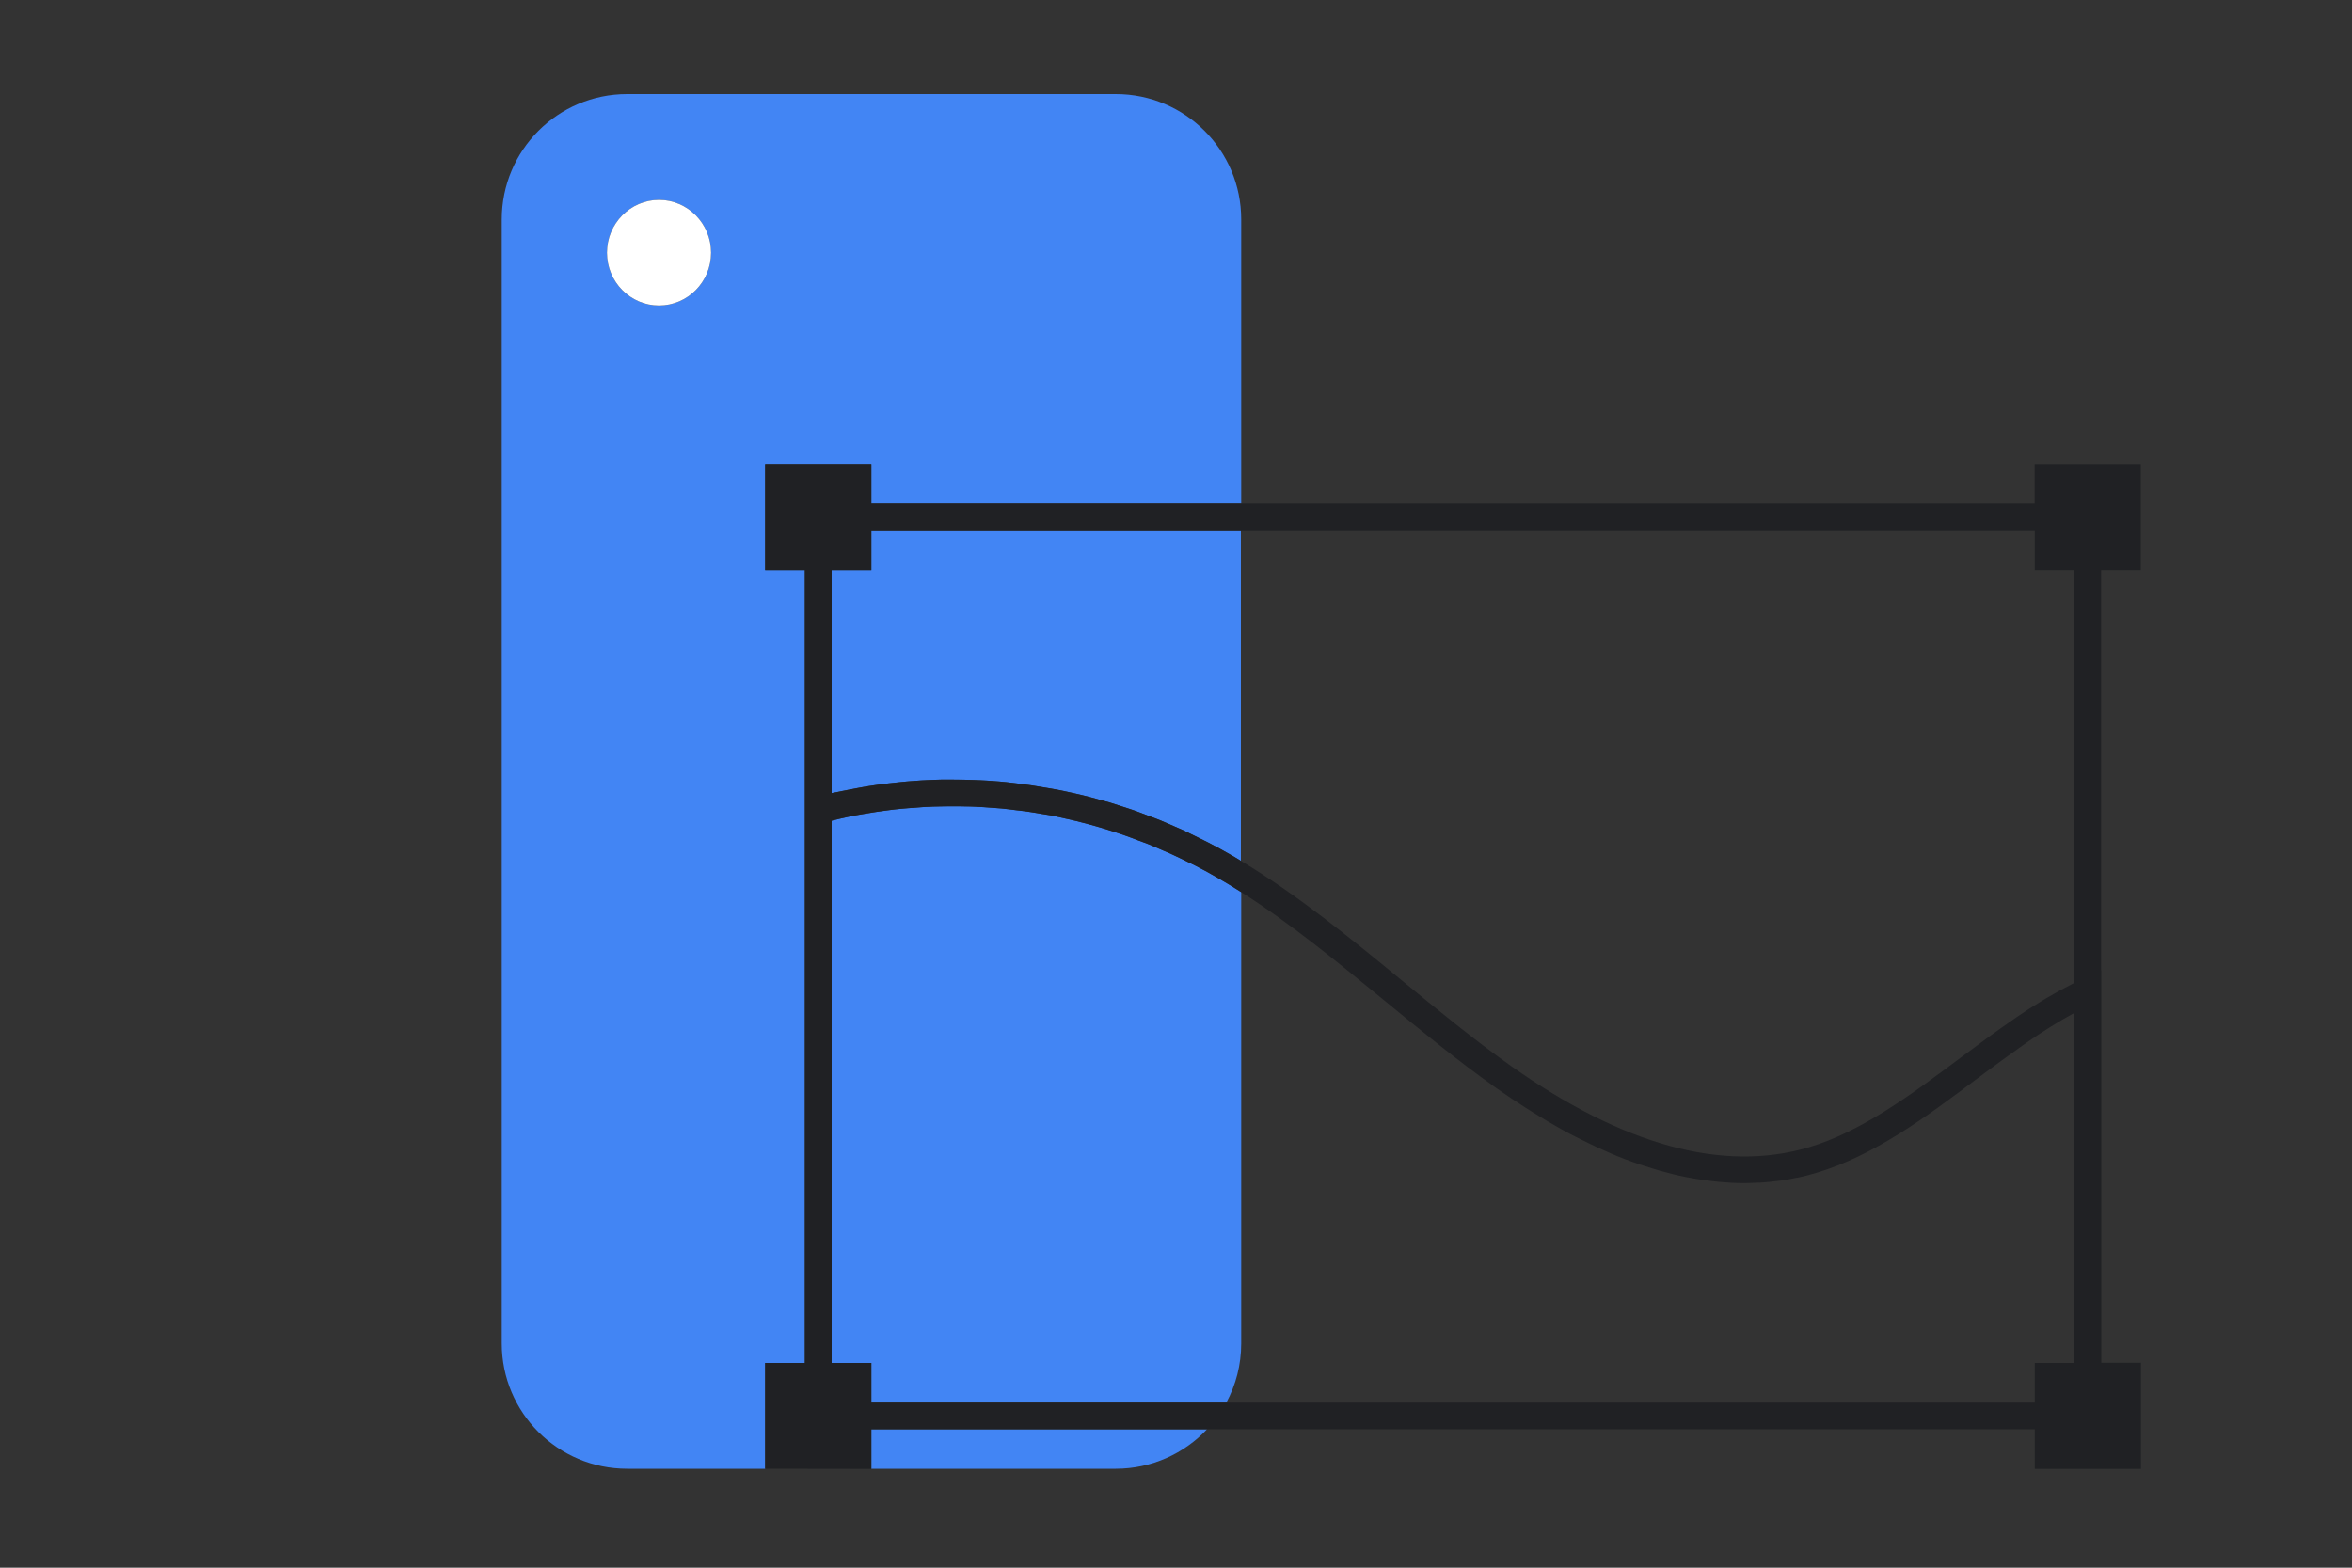 <svg width="90" height="60" viewBox="0 0 90 60" fill="none" xmlns="http://www.w3.org/2000/svg">
<rect x="0" y="0" width="90" height="60" fill="#333333" stroke="none"/>
<g clip-path="url(#clip0_2579_4000)">
<path d="M47.49 34.14C47.208 33.96 46.92 33.786 46.632 33.618C46.344 33.45 46.05 33.294 45.756 33.138C45.66 33.09 45.57 33.048 45.474 33C45.27 32.898 45.072 32.796 44.862 32.706C44.748 32.652 44.634 32.61 44.52 32.556C44.334 32.472 44.148 32.394 43.962 32.316C43.842 32.268 43.716 32.22 43.59 32.178C43.41 32.106 43.224 32.04 43.044 31.974C42.918 31.932 42.792 31.89 42.666 31.848C42.486 31.788 42.3 31.728 42.114 31.674C41.988 31.638 41.856 31.602 41.73 31.566C41.544 31.518 41.364 31.464 41.178 31.422C41.046 31.392 40.914 31.362 40.788 31.332C40.602 31.29 40.422 31.248 40.236 31.212C40.104 31.188 39.972 31.164 39.84 31.146C39.654 31.116 39.468 31.08 39.282 31.056C39.15 31.038 39.018 31.02 38.88 31.008C38.694 30.984 38.508 30.96 38.322 30.942C38.19 30.93 38.052 30.924 37.92 30.912C37.734 30.9 37.548 30.882 37.362 30.876C37.224 30.87 37.092 30.87 36.954 30.864C36.768 30.864 36.588 30.852 36.402 30.858C36.264 30.858 36.126 30.858 35.988 30.864C35.808 30.864 35.622 30.87 35.442 30.882C35.304 30.888 35.16 30.9 35.022 30.912C34.842 30.924 34.662 30.936 34.482 30.954C34.338 30.966 34.194 30.984 34.05 31.002C33.876 31.026 33.702 31.044 33.528 31.074C33.378 31.098 33.228 31.122 33.084 31.146C32.916 31.176 32.748 31.206 32.58 31.236C32.424 31.266 32.274 31.302 32.118 31.338C32.022 31.362 31.92 31.386 31.824 31.41V52.164H33.342V53.682H46.926C47.292 53.004 47.496 52.236 47.496 51.414V34.14H47.49Z" fill="#4285F4"/>
<path d="M32.004 30.318C32.166 30.282 32.328 30.252 32.49 30.222C32.658 30.192 32.832 30.156 33 30.126C33.162 30.096 33.33 30.072 33.492 30.048C33.66 30.024 33.828 30 33.996 29.982C34.164 29.964 34.326 29.946 34.494 29.928C34.662 29.91 34.83 29.898 34.998 29.886C35.166 29.874 35.328 29.862 35.496 29.856C35.664 29.85 35.832 29.844 36 29.838C36.168 29.838 36.33 29.838 36.498 29.838C36.666 29.838 36.834 29.838 37.002 29.844C37.17 29.844 37.332 29.856 37.5 29.862C37.668 29.868 37.836 29.88 38.004 29.892C38.166 29.904 38.334 29.916 38.496 29.934C38.664 29.952 38.832 29.97 39 29.994C39.162 30.012 39.324 30.036 39.486 30.06C39.654 30.084 39.828 30.114 39.996 30.144C40.158 30.174 40.314 30.198 40.476 30.228C40.65 30.264 40.818 30.3 40.992 30.336C41.148 30.372 41.304 30.402 41.46 30.444C41.634 30.486 41.808 30.534 41.982 30.582C42.132 30.624 42.288 30.666 42.438 30.708C42.612 30.762 42.792 30.822 42.966 30.876C43.11 30.924 43.26 30.966 43.404 31.02C43.584 31.086 43.764 31.152 43.944 31.224C44.082 31.278 44.22 31.326 44.358 31.38C44.544 31.458 44.73 31.536 44.916 31.62C45.042 31.674 45.174 31.728 45.3 31.788C45.504 31.884 45.708 31.986 45.912 32.088C46.014 32.142 46.122 32.19 46.224 32.244C46.53 32.4 46.836 32.568 47.136 32.742C47.25 32.808 47.364 32.88 47.484 32.952V20.292H33.342V21.822H31.824V30.354C31.884 30.342 31.95 30.33 32.01 30.318H32.004Z" fill="#4285F4"/>
<path d="M33.342 56.214H42.696C44.07 56.214 45.312 55.632 46.188 54.702H33.342V56.214Z" fill="#4285F4"/>
<path d="M30.798 52.164V21.822H29.28V17.76H33.342V19.272H47.496V8.4C47.496 5.748 45.348 3.6 42.696 3.6H24C21.348 3.6 19.2 5.748 19.2 8.4V51.414C19.2 54.066 21.348 56.214 24 56.214H29.28V52.164H30.798ZM25.218 11.694C24.12 11.694 23.226 10.788 23.226 9.672C23.226 8.556 24.12 7.65 25.218 7.65C26.316 7.65 27.21 8.556 27.21 9.672C27.21 10.788 26.316 11.694 25.218 11.694Z" fill="#4285F4"/>
<path d="M25.218 7.65C24.12 7.65 23.226 8.556 23.226 9.672C23.226 10.788 24.12 11.694 25.218 11.694C26.316 11.694 27.21 10.788 27.21 9.672C27.21 8.556 26.316 7.65 25.218 7.65Z" fill="white"/>
<path d="M80.4 37.14V21.822H81.918V17.76H77.856V19.272H33.342V17.76H29.28V21.822H30.798V52.164H29.28V56.214L33.342 56.22V54.702H77.862V56.22H81.924V52.158H80.406V37.128L80.4 37.14ZM33.342 21.822V20.292H77.862V21.822H79.38V37.614C79.35 37.632 79.32 37.65 79.29 37.662C78.96 37.83 78.63 38.01 78.306 38.202C78.258 38.232 78.204 38.262 78.156 38.292C77.826 38.49 77.502 38.7 77.178 38.922C77.136 38.952 77.1 38.976 77.058 39.006C76.728 39.234 76.398 39.468 76.074 39.702C76.05 39.72 76.026 39.738 76.002 39.756C75.666 40.002 75.336 40.248 75.006 40.494C73.158 41.874 71.25 43.308 69.204 43.914C65.934 44.88 62.106 43.836 57.822 40.8C56.394 39.786 54.984 38.628 53.628 37.512C51.672 35.904 49.644 34.248 47.49 32.952C47.376 32.88 47.262 32.808 47.142 32.742C46.842 32.568 46.536 32.4 46.23 32.244C46.128 32.19 46.02 32.142 45.918 32.088C45.714 31.986 45.51 31.884 45.306 31.788C45.18 31.728 45.048 31.68 44.922 31.62C44.736 31.536 44.55 31.458 44.364 31.38C44.226 31.326 44.088 31.272 43.95 31.224C43.77 31.158 43.59 31.086 43.41 31.02C43.266 30.972 43.122 30.924 42.972 30.876C42.798 30.816 42.618 30.762 42.444 30.708C42.294 30.666 42.144 30.624 41.988 30.582C41.814 30.534 41.64 30.486 41.466 30.444C41.31 30.408 41.154 30.372 40.998 30.336C40.824 30.3 40.656 30.258 40.482 30.228C40.32 30.198 40.164 30.168 40.002 30.144C39.834 30.114 39.66 30.084 39.492 30.06C39.33 30.036 39.168 30.018 39.006 29.994C38.838 29.976 38.67 29.952 38.502 29.934C38.34 29.916 38.172 29.904 38.01 29.892C37.842 29.88 37.674 29.868 37.506 29.862C37.338 29.856 37.176 29.85 37.008 29.844C36.84 29.844 36.672 29.838 36.504 29.838C36.336 29.838 36.174 29.838 36.006 29.838C35.838 29.838 35.67 29.85 35.502 29.856C35.334 29.862 35.166 29.874 35.004 29.886C34.836 29.898 34.668 29.91 34.5 29.928C34.332 29.946 34.17 29.964 34.002 29.982C33.834 30 33.666 30.024 33.498 30.048C33.336 30.072 33.168 30.096 33.006 30.126C32.838 30.156 32.664 30.186 32.496 30.222C32.334 30.252 32.172 30.288 32.01 30.318C31.95 30.33 31.884 30.342 31.824 30.354V21.822H33.342ZM77.862 52.164V53.682H33.342V52.164H31.824V31.41C31.92 31.386 32.022 31.362 32.118 31.338C32.274 31.302 32.424 31.272 32.58 31.236C32.748 31.2 32.916 31.17 33.084 31.146C33.234 31.122 33.384 31.092 33.528 31.074C33.702 31.05 33.876 31.026 34.05 31.002C34.194 30.984 34.338 30.966 34.482 30.954C34.662 30.936 34.842 30.924 35.022 30.912C35.16 30.9 35.304 30.888 35.442 30.882C35.622 30.87 35.808 30.87 35.988 30.864C36.126 30.864 36.264 30.858 36.402 30.858C36.588 30.858 36.774 30.858 36.954 30.864C37.092 30.864 37.224 30.864 37.362 30.876C37.548 30.882 37.734 30.9 37.92 30.912C38.052 30.924 38.19 30.93 38.322 30.942C38.508 30.96 38.694 30.984 38.88 31.008C39.012 31.026 39.144 31.038 39.282 31.056C39.468 31.08 39.654 31.116 39.84 31.146C39.972 31.17 40.104 31.188 40.236 31.212C40.422 31.248 40.608 31.29 40.788 31.332C40.92 31.362 41.052 31.386 41.178 31.422C41.364 31.464 41.544 31.518 41.73 31.566C41.856 31.602 41.988 31.632 42.114 31.674C42.3 31.728 42.48 31.788 42.666 31.848C42.792 31.89 42.918 31.926 43.044 31.974C43.23 32.04 43.41 32.106 43.59 32.178C43.716 32.226 43.836 32.268 43.962 32.316C44.148 32.394 44.334 32.478 44.52 32.556C44.634 32.604 44.748 32.652 44.862 32.706C45.066 32.802 45.27 32.904 45.474 33C45.57 33.048 45.66 33.09 45.756 33.138C46.05 33.288 46.344 33.45 46.632 33.618C46.92 33.786 47.208 33.96 47.49 34.14C49.392 35.346 51.21 36.846 52.98 38.298C54.354 39.426 55.776 40.596 57.234 41.628C57.618 41.898 57.99 42.15 58.368 42.39C58.458 42.45 58.554 42.51 58.644 42.564C59.016 42.798 59.388 43.02 59.754 43.224C59.766 43.23 59.778 43.236 59.79 43.242C60.144 43.44 60.498 43.614 60.846 43.782C60.936 43.824 61.032 43.872 61.122 43.914C61.476 44.076 61.83 44.232 62.178 44.364C62.202 44.376 62.226 44.382 62.25 44.388C62.574 44.514 62.898 44.622 63.222 44.718C63.312 44.748 63.408 44.772 63.498 44.802C63.834 44.898 64.17 44.982 64.5 45.048C64.536 45.054 64.572 45.06 64.608 45.066C64.908 45.126 65.208 45.168 65.508 45.204C65.598 45.216 65.688 45.222 65.778 45.234C66.096 45.264 66.42 45.282 66.732 45.282C66.738 45.282 66.75 45.282 66.756 45.282C66.924 45.282 67.092 45.27 67.26 45.264C67.32 45.264 67.374 45.264 67.434 45.258C67.614 45.246 67.788 45.228 67.968 45.204C68.022 45.198 68.082 45.192 68.136 45.186C68.316 45.162 68.496 45.126 68.676 45.09C68.724 45.078 68.772 45.072 68.82 45.066C69.048 45.018 69.27 44.958 69.492 44.892C71.718 44.232 73.698 42.75 75.618 41.31C75.876 41.118 76.14 40.92 76.404 40.728C76.464 40.686 76.524 40.638 76.584 40.596C76.854 40.398 77.124 40.206 77.394 40.014C77.448 39.978 77.502 39.942 77.556 39.9C77.838 39.702 78.12 39.516 78.408 39.336C78.426 39.324 78.438 39.318 78.456 39.306C78.732 39.132 79.008 38.97 79.29 38.814C79.32 38.796 79.35 38.778 79.38 38.766V52.164H77.862Z" fill="#202124"/>
</g>
<defs>
<clipPath id="clip0_2579_4000">
<rect width="62.724" height="52.626" fill="white" transform="translate(19.2 3.6)"/>
</clipPath>
</defs>
</svg>
